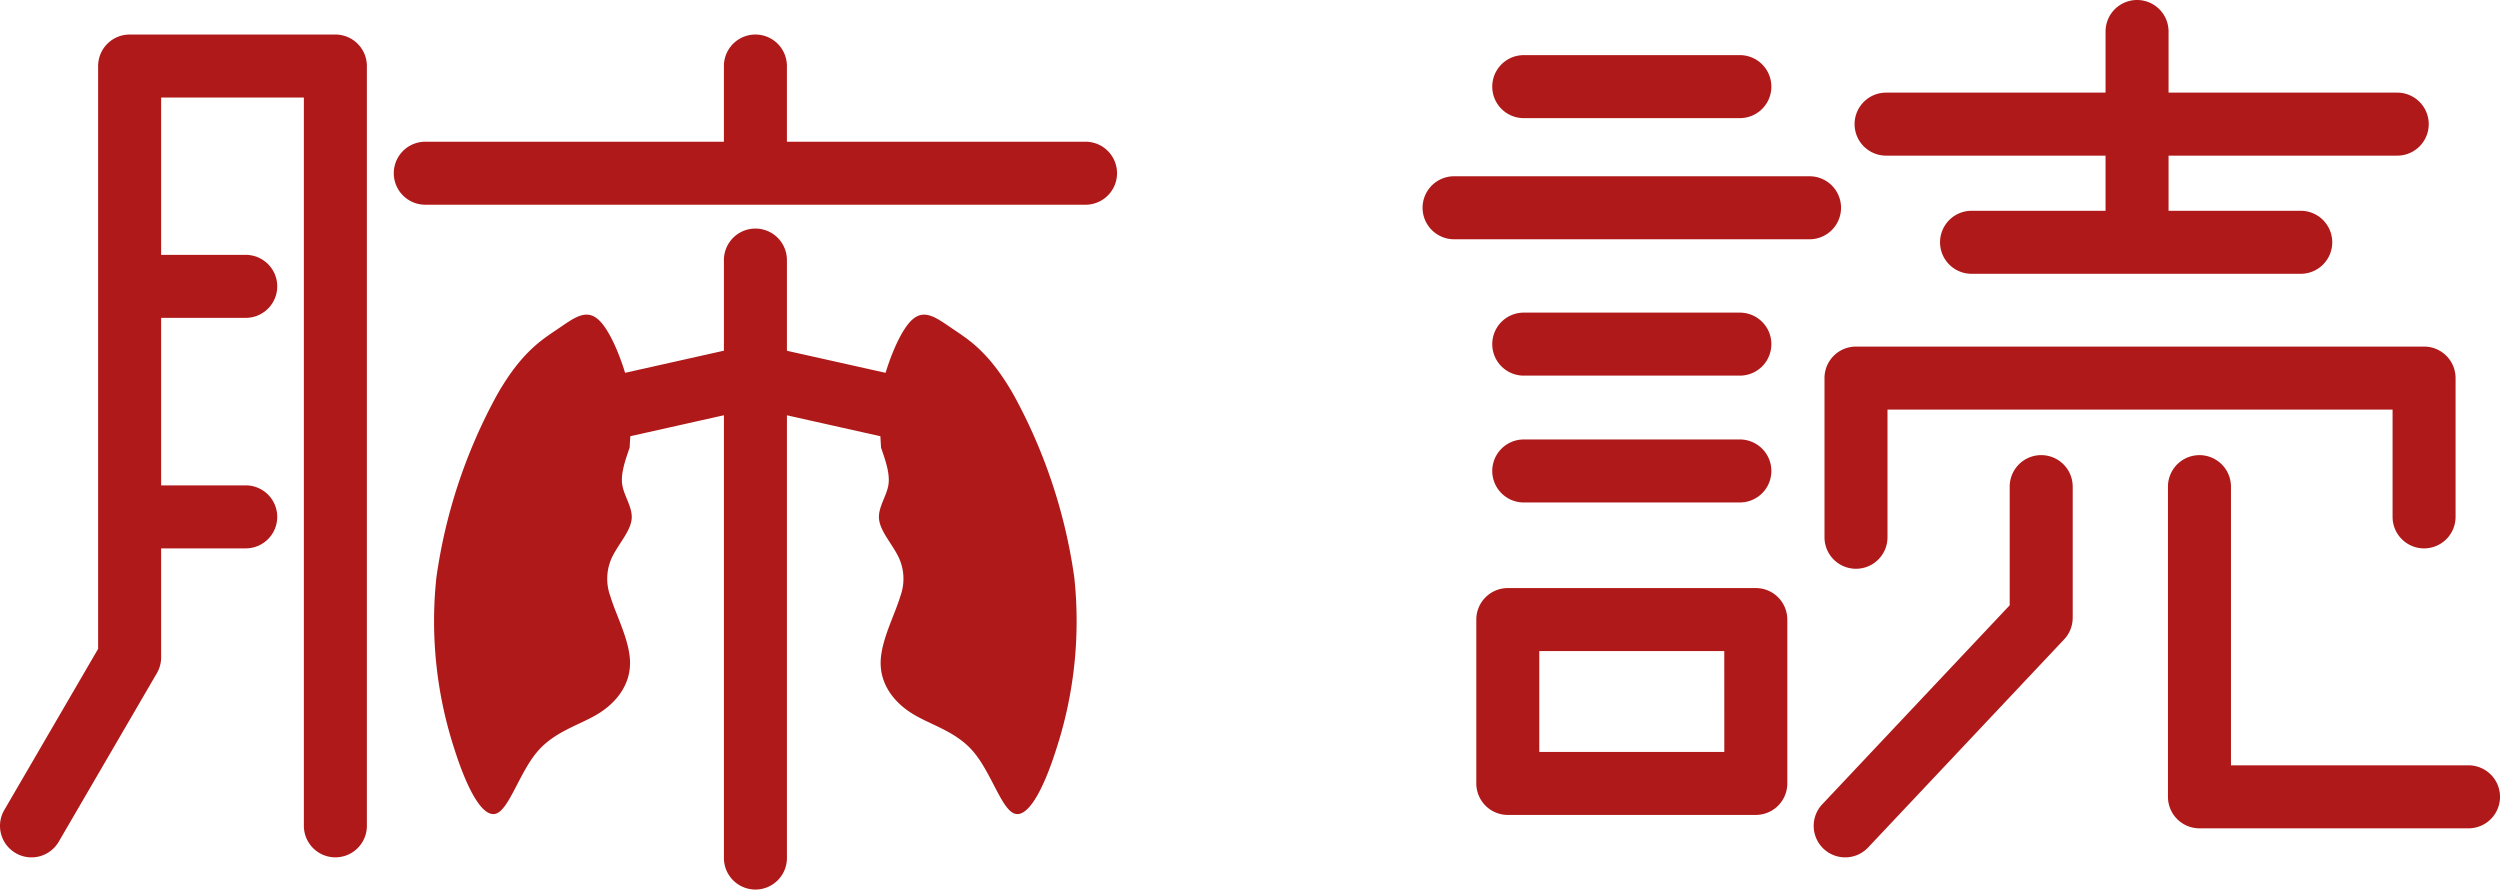 <svg xmlns="http://www.w3.org/2000/svg" width="340" height="120.977" viewBox="0 0 340 120.977">
  <g id="logo_1" transform="translate(170 60.488)">
    <g id="グループ_16881" data-name="グループ 16881" transform="translate(-170 -60.488)">
      <g id="svg8">
        <g id="グループ_16880" data-name="グループ 16880">
          <path id="パス_42035" data-name="パス 42035" d="M45.409,14.062H17.428a4.284,4.284,0,0,0-4.284,4.284V97.608L.381,119.528a4.284,4.284,0,1,0,7.405,4.311L21.131,100.92a4.284,4.284,0,0,0,.582-2.156V83.944H33.218a4.284,4.284,0,1,0,0-8.569H21.713V52.595H33.218a4.284,4.284,0,1,0,0-8.569H21.713v-21.4H41.125v99.053a4.284,4.284,0,1,0,8.569,0V18.346A4.284,4.284,0,0,0,45.409,14.062Z" transform="translate(0.201 -9.365)" fill="#af1919"/>
          <path id="パス_42036" data-name="パス 42036" d="M548.841,30.145h29.39a4.284,4.284,0,0,0,0-8.569h-29.39a4.284,4.284,0,1,0,0,8.569Z" transform="translate(-341.61 -14.079)" fill="#af1919"/>
          <path id="パス_42037" data-name="パス 42037" d="M548.841,124.148h29.39a4.284,4.284,0,0,0,0-8.569h-29.39a4.284,4.284,0,1,0,0,8.569Z" transform="translate(-341.61 -73.062)" fill="#af1919"/>
          <path id="パス_42038" data-name="パス 42038" d="M548.841,170.452h29.39a4.284,4.284,0,0,0,0-8.569h-29.39a4.284,4.284,0,1,0,0,8.569Z" transform="translate(-341.61 -102.116)" fill="#af1919"/>
          <path id="パス_42039" data-name="パス 42039" d="M576.032,70.083a4.284,4.284,0,0,0-4.284-4.284H523.405a4.284,4.284,0,0,0,0,8.569h48.343A4.284,4.284,0,0,0,576.032,70.083Z" transform="translate(-325.65 -41.827)" fill="#af1919"/>
          <path id="パス_42040" data-name="パス 42040" d="M576.748,216.131H543.02a4.284,4.284,0,0,0-4.284,4.284V242.7a4.284,4.284,0,0,0,4.284,4.284h33.728a4.284,4.284,0,0,0,4.284-4.284V220.415A4.284,4.284,0,0,0,576.748,216.131Zm-4.284,22.289H547.3V224.7h25.159Z" transform="translate(-337.958 -136.154)" fill="#af1919"/>
          <path id="パス_42041" data-name="パス 42041" d="M681.113,22.62H710.96v7.5H692.736a4.284,4.284,0,0,0,0,8.569h44.77a4.284,4.284,0,1,0,0-8.569H719.529v-7.5h31.1a4.284,4.284,0,0,0,0-8.569h-31.1V5.737a4.284,4.284,0,1,0-8.568,0v8.314H681.113a4.284,4.284,0,0,0,0,8.569Z" transform="translate(-424.605 -1.453)" fill="#af1919"/>
          <path id="パス_42042" data-name="パス 42042" d="M670.125,127.971a4.284,4.284,0,0,0-4.284,4.284v21.651a4.284,4.284,0,1,0,8.568,0V136.54H743.1v14.593a4.284,4.284,0,1,0,8.568,0V132.255a4.284,4.284,0,0,0-4.284-4.284Z" transform="translate(-417.71 -80.837)" fill="#af1919"/>
          <path id="パス_42043" data-name="パス 42043" d="M692.838,167.6a4.284,4.284,0,0,0-4.284,4.284v16.136l-25.49,27.064a4.284,4.284,0,0,0,6.237,5.875l26.656-28.3a4.284,4.284,0,0,0,1.166-2.937V171.884A4.284,4.284,0,0,0,692.838,167.6Z" transform="translate(-415.236 -105.703)" fill="#af1919"/>
          <path id="パス_42044" data-name="パス 42044" d="M832.1,209.786H799.793v-37.9a4.284,4.284,0,1,0-8.569,0v42.186a4.284,4.284,0,0,0,4.284,4.284H832.1a4.284,4.284,0,1,0,0-8.569Z" transform="translate(-496.382 -105.703)" fill="#af1919"/>
          <path id="パス_42045" data-name="パス 42045" d="M237.018,107.494c-3.312-5.8-6.069-7.468-8.281-8.965s-3.847-2.8-5.568-1.185c-1.33,1.249-2.673,4.269-3.558,7.168l-13.418-3V89.176a4.284,4.284,0,1,0-8.569,0V101.5l-13.44,3.01c-.885-2.9-2.229-5.919-3.558-7.168-1.722-1.618-3.357-.313-5.568,1.185s-4.969,3.163-8.281,8.965a72.621,72.621,0,0,0-8.262,24.9,56.135,56.135,0,0,0,2.5,23.423c1.889,5.9,3.973,9.326,5.708,8.612s3.121-5.569,5.525-8.392,5.825-3.613,8.393-5.231,4.282-4.065,4.216-7-1.912-6.352-2.668-8.882a6.866,6.866,0,0,1,.462-5.792c.882-1.622,2.31-3.226,2.431-4.794s-1.063-3.1-1.289-4.64.464-3.422,1.011-5.017l.09-1.547,12.731-2.851V170.5a4.284,4.284,0,0,0,8.569,0V110.288l12.709,2.846.09,1.547c.547,1.595,1.236,3.477,1.011,5.017s-1.41,3.072-1.289,4.64,1.549,3.171,2.431,4.794a6.863,6.863,0,0,1,.462,5.792c-.755,2.53-2.6,5.949-2.667,8.882s1.648,5.379,4.216,7,5.989,2.409,8.393,5.231,3.79,7.678,5.525,8.392,3.819-2.713,5.708-8.612a56.134,56.134,0,0,0,2.5-23.423A72.621,72.621,0,0,0,237.018,107.494Z" transform="translate(-99.172 -53.807)" fill="#af1919"/>
          <path id="パス_42046" data-name="パス 42046" d="M237.631,28.639H197.019V18.346a4.284,4.284,0,1,0-8.569,0V28.639H147.838a4.284,4.284,0,0,0,0,8.569h89.793a4.284,4.284,0,0,0,0-8.569Z" transform="translate(-89.999 -9.365)" fill="#af1919"/>
        </g>
      </g>
    </g>
  </g>
</svg>
